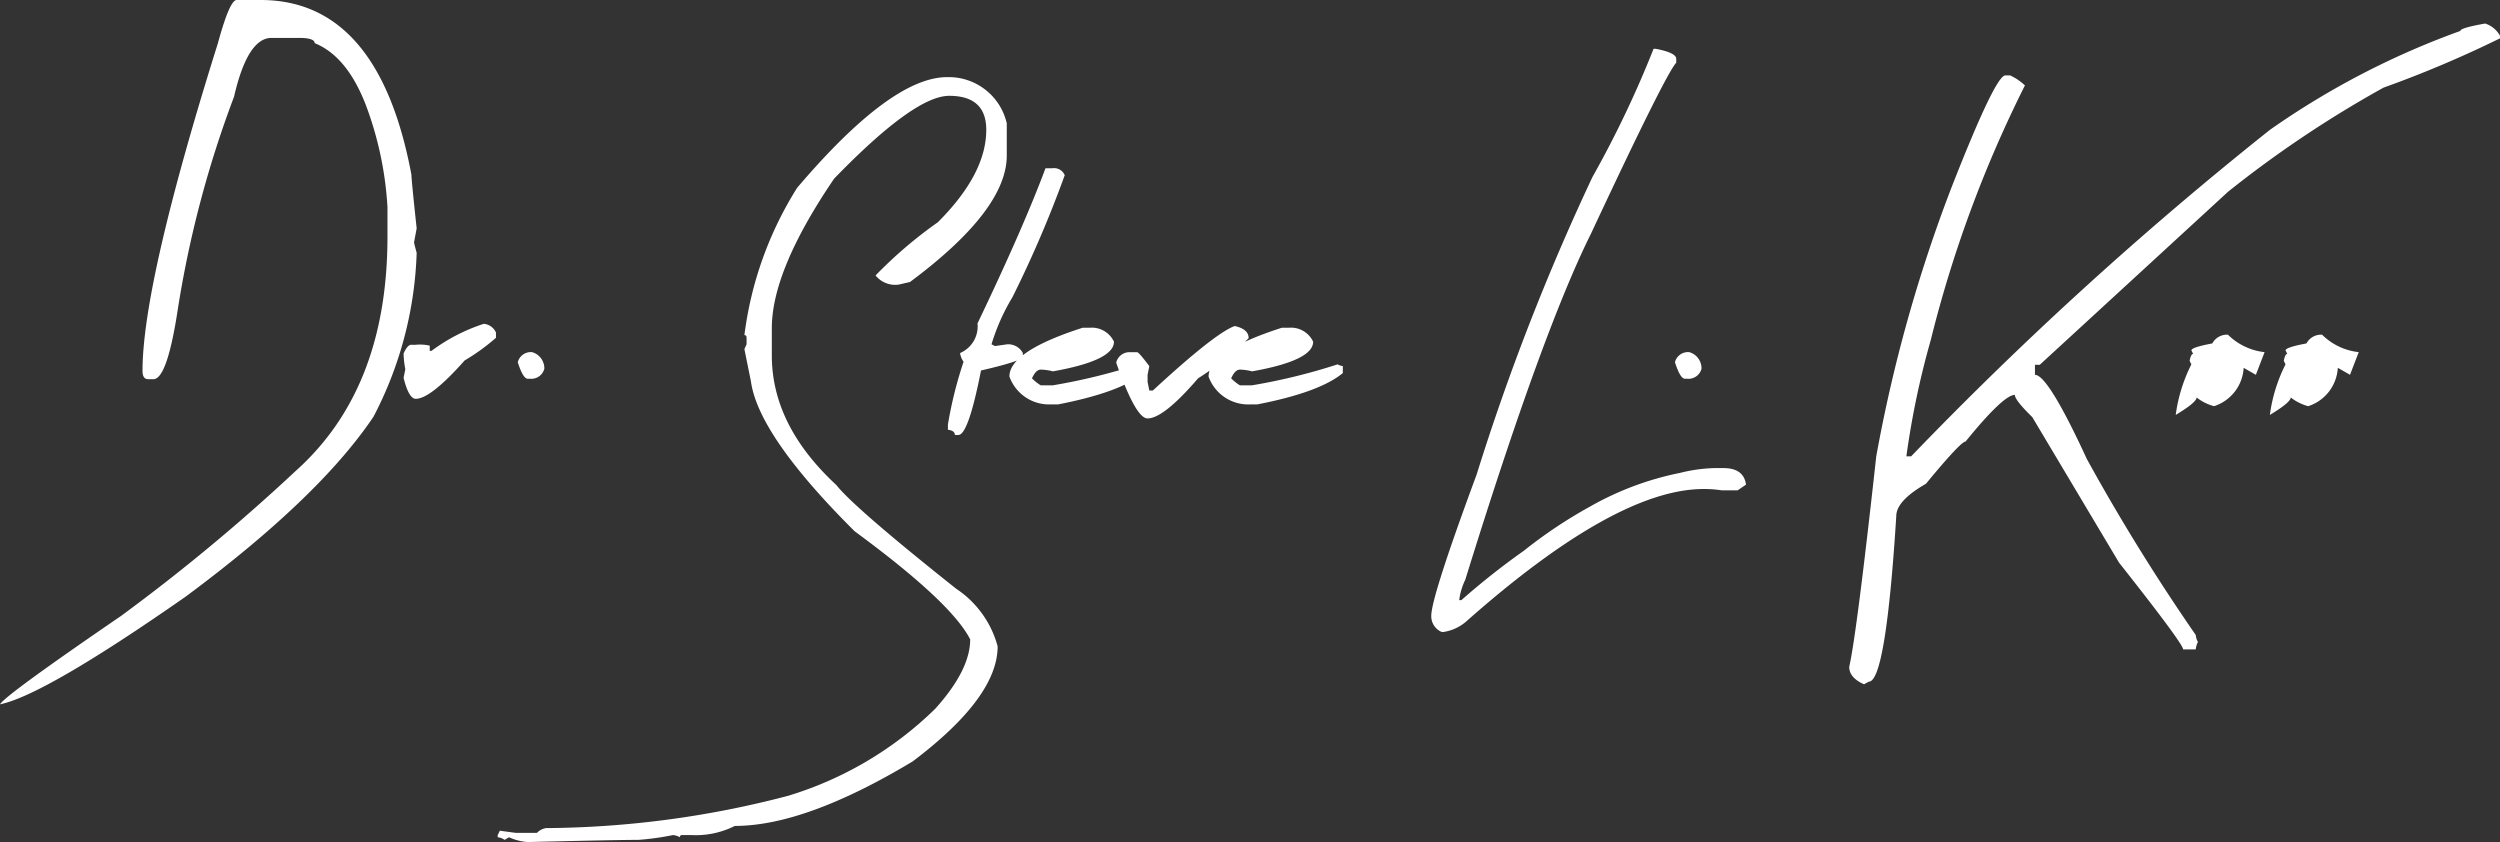 <svg xmlns="http://www.w3.org/2000/svg" width="159.645" height="53.771" viewBox="0 0 159.645 53.771">
  <rect x="0" y="0" width="159.645" height="53.771" fill="#333333" stroke="none"/>
  <path id="Path_2310" data-name="Path 2310" d="M15.335-39.967h1.531q7.542,0,9.63,11.161,0,.306.334,3.423l-.167.891q0,.056.167.668a24.2,24.2,0,0,1-2.755,10.465q-3.479,5.177-12,11.495Q3.062,4.425.223,5.01.557,4.425,7.96-.64A122.433,122.433,0,0,0,19.121-9.908q5.845-5.232,5.845-14.946v-1.893a22.068,22.068,0,0,0-1.392-6.541q-1.2-3.089-3.256-3.924,0-.306-.863-.334H17.562q-1.531,0-2.394,3.757A68.329,68.329,0,0,0,11.55-20.039q-.668,4.286-1.531,4.286H9.686q-.362,0-.362-.529,0-5.594,4.815-20.93Q14.89-39.967,15.335-39.967ZM31.116-19.288a.939.939,0,0,1,.779.557v.334a13.164,13.164,0,0,1-2,1.447Q27.721-14.5,26.774-14.5q-.445,0-.779-1.336l.111-.557a5.836,5.836,0,0,1-.111-1q.223-.5.445-.557h.334a2.724,2.724,0,0,1,.891.056v.334h.111A11.532,11.532,0,0,1,31.116-19.288Zm3.089,1.809a1.078,1.078,0,0,1,.779,1.058.86.86,0,0,1-.918.64h-.139q-.306,0-.64-1.058A.86.86,0,0,1,34.206-17.479ZM60.7-35.041a3.8,3.8,0,0,1,3.813,2.95v2.06q0,3.479-6.179,8.071l-.724.167a1.606,1.606,0,0,1-1.475-.584,27.883,27.883,0,0,1,3.98-3.4q3.089-3.089,3.089-5.9,0-2.171-2.366-2.171-2.227,0-7.348,5.288-3.98,5.845-3.98,9.546v1.753q0,4.453,4.119,8.266,1.141,1.447,7.654,6.624A6.4,6.4,0,0,1,63.93,1.308q0,3.256-5.427,7.348-6.847,4.119-11.355,4.119a5.547,5.547,0,0,1-2.783.584H43.78a.123.123,0,0,0-.139.139,1.078,1.078,0,0,0-.445-.139,17.325,17.325,0,0,1-2.2.306q-1.308,0-7.069.139a3.407,3.407,0,0,1-1.2-.306l-.278.167a.952.952,0,0,0-.445-.167v-.139l.139-.278,1.03.139h1.336a1.039,1.039,0,0,1,.584-.306,62.241,62.241,0,0,0,15.447-2.06A22.936,22.936,0,0,0,59.95,5.288Q62.177,2.811,62.177.863,60.98-1.5,54.8-6.04q-6.151-6.123-6.624-9.574l-.417-2.06.139-.306V-18.4q0-.167-.139-.167a23.076,23.076,0,0,1,3.368-9.407Q57.139-35.041,60.7-35.041Zm6.735,5.817a.734.734,0,0,1,.779.445,73.1,73.1,0,0,1-3.34,7.793,13.09,13.09,0,0,0-1.336,3.006l.223.111.779-.111a1.056,1.056,0,0,1,1,.557v.223q0,.278-2.672.891-.807,4.119-1.447,4.119H61.2q0-.278-.445-.334v-.334a26.184,26.184,0,0,1,1-4.008,1.213,1.213,0,0,1-.223-.557,1.85,1.85,0,0,0,1.113-1.893q2.922-6.1,4.342-9.908Zm1.92,10.187H69.8a1.561,1.561,0,0,1,1.559.891q0,1.2-3.9,1.893a3.271,3.271,0,0,0-.779-.111q-.306,0-.557.557a2.962,2.962,0,0,0,.557.445h.779A38.134,38.134,0,0,0,72.92-16.7a.854.854,0,0,0,.334.111v.445q-1.475,1.225-5.455,2h-.445a2.686,2.686,0,0,1-2.672-1.781Q64.682-17.534,69.357-19.037Zm9.713-.111q.891.195.891.779a19.107,19.107,0,0,1-3.229,2.561q-2.2,2.561-3.229,2.561-.751,0-2-3.562a.873.873,0,0,1,.891-.668h.445q.111,0,.779.891l-.111.557v.445l.111.557h.223Q77.818-18.7,79.071-19.148Zm3.006.111h.445a1.561,1.561,0,0,1,1.559.891q0,1.2-3.9,1.893a3.271,3.271,0,0,0-.779-.111q-.306,0-.557.557a2.962,2.962,0,0,0,.557.445h.779A38.134,38.134,0,0,0,85.639-16.7a.854.854,0,0,0,.334.111v.445q-1.475,1.225-5.455,2h-.445A2.686,2.686,0,0,1,77.4-15.92Q77.4-17.534,82.077-19.037ZM105.817-36.85h.139q1.308.25,1.308.64v.25q-.668.7-5.455,10.938Q98.692-18.759,93.794-2.95a4.265,4.265,0,0,0-.39,1.308h.139A46.647,46.647,0,0,1,97.537-4.8a29.975,29.975,0,0,1,4.189-2.8,19.325,19.325,0,0,1,5.789-2.171,10.034,10.034,0,0,1,2.227-.306h.529q1.308,0,1.447,1.058l-.529.362h-1.03a7.327,7.327,0,0,0-1.141-.083q-5.622,0-15.2,8.489A2.873,2.873,0,0,1,92.4.39h-.111a1.089,1.089,0,0,1-.668-1.03q0-1.2,2.895-9.018a148.46,148.46,0,0,1,7.4-19.009A66.985,66.985,0,0,0,105.817-36.85ZM108.1-17.479a1.078,1.078,0,0,1,.779,1.058.86.86,0,0,1-.918.64h-.139q-.306,0-.64-1.058A.86.86,0,0,1,108.1-17.479Zm50.821-20.985a1.657,1.657,0,0,1,.946.779v.167a71.773,71.773,0,0,1-7.431,3.145,71.218,71.218,0,0,0-9.936,6.652L130.477-16.671h-.306v.64q.835,0,3.312,5.372A129.21,129.21,0,0,0,140.44.584a1.078,1.078,0,0,0,.139.445,1.263,1.263,0,0,0-.139.473h-.807q0-.362-4.091-5.539L130-13.332q-1.113-1.085-1.113-1.419-.724,0-3.145,2.978-.306,0-2.533,2.7-1.893,1.085-1.893,2.06-.668,10.576-1.753,10.576l-.306.167q-.946-.417-.946-1.113.473-2.06,1.726-13.443A94.859,94.859,0,0,1,124.8-27.888q2.839-7.264,3.479-7.264h.306a3.545,3.545,0,0,1,.946.64,78.062,78.062,0,0,0-6.012,16.254,53.953,53.953,0,0,0-1.559,7.431h.306a233.873,233.873,0,0,1,22.906-20.846,51.546,51.546,0,0,1,12.163-6.318Q157.334-38.186,158.921-38.464ZM139.16-13.471a10.113,10.113,0,0,1,1-3.229l-.111-.223q.083-.445.223-.445l-.111-.223q0-.195,1.336-.445a1.056,1.056,0,0,1,1-.557,3.916,3.916,0,0,0,2.338,1.113l-.557,1.447-.779-.445a2.73,2.73,0,0,1-1.893,2.449,3.112,3.112,0,0,1-1.113-.557Q140.5-14.278,139.16-13.471Zm6.012,0a10.113,10.113,0,0,1,1-3.229l-.111-.223q.083-.445.223-.445l-.111-.223q0-.195,1.336-.445a1.056,1.056,0,0,1,1-.557,3.916,3.916,0,0,0,2.338,1.113l-.557,1.447-.779-.445a2.73,2.73,0,0,1-1.893,2.449,3.112,3.112,0,0,1-1.113-.557Q146.508-14.278,145.172-13.471Z" transform="translate(-0.223 39.967)" fill="#fff"/>
</svg>

